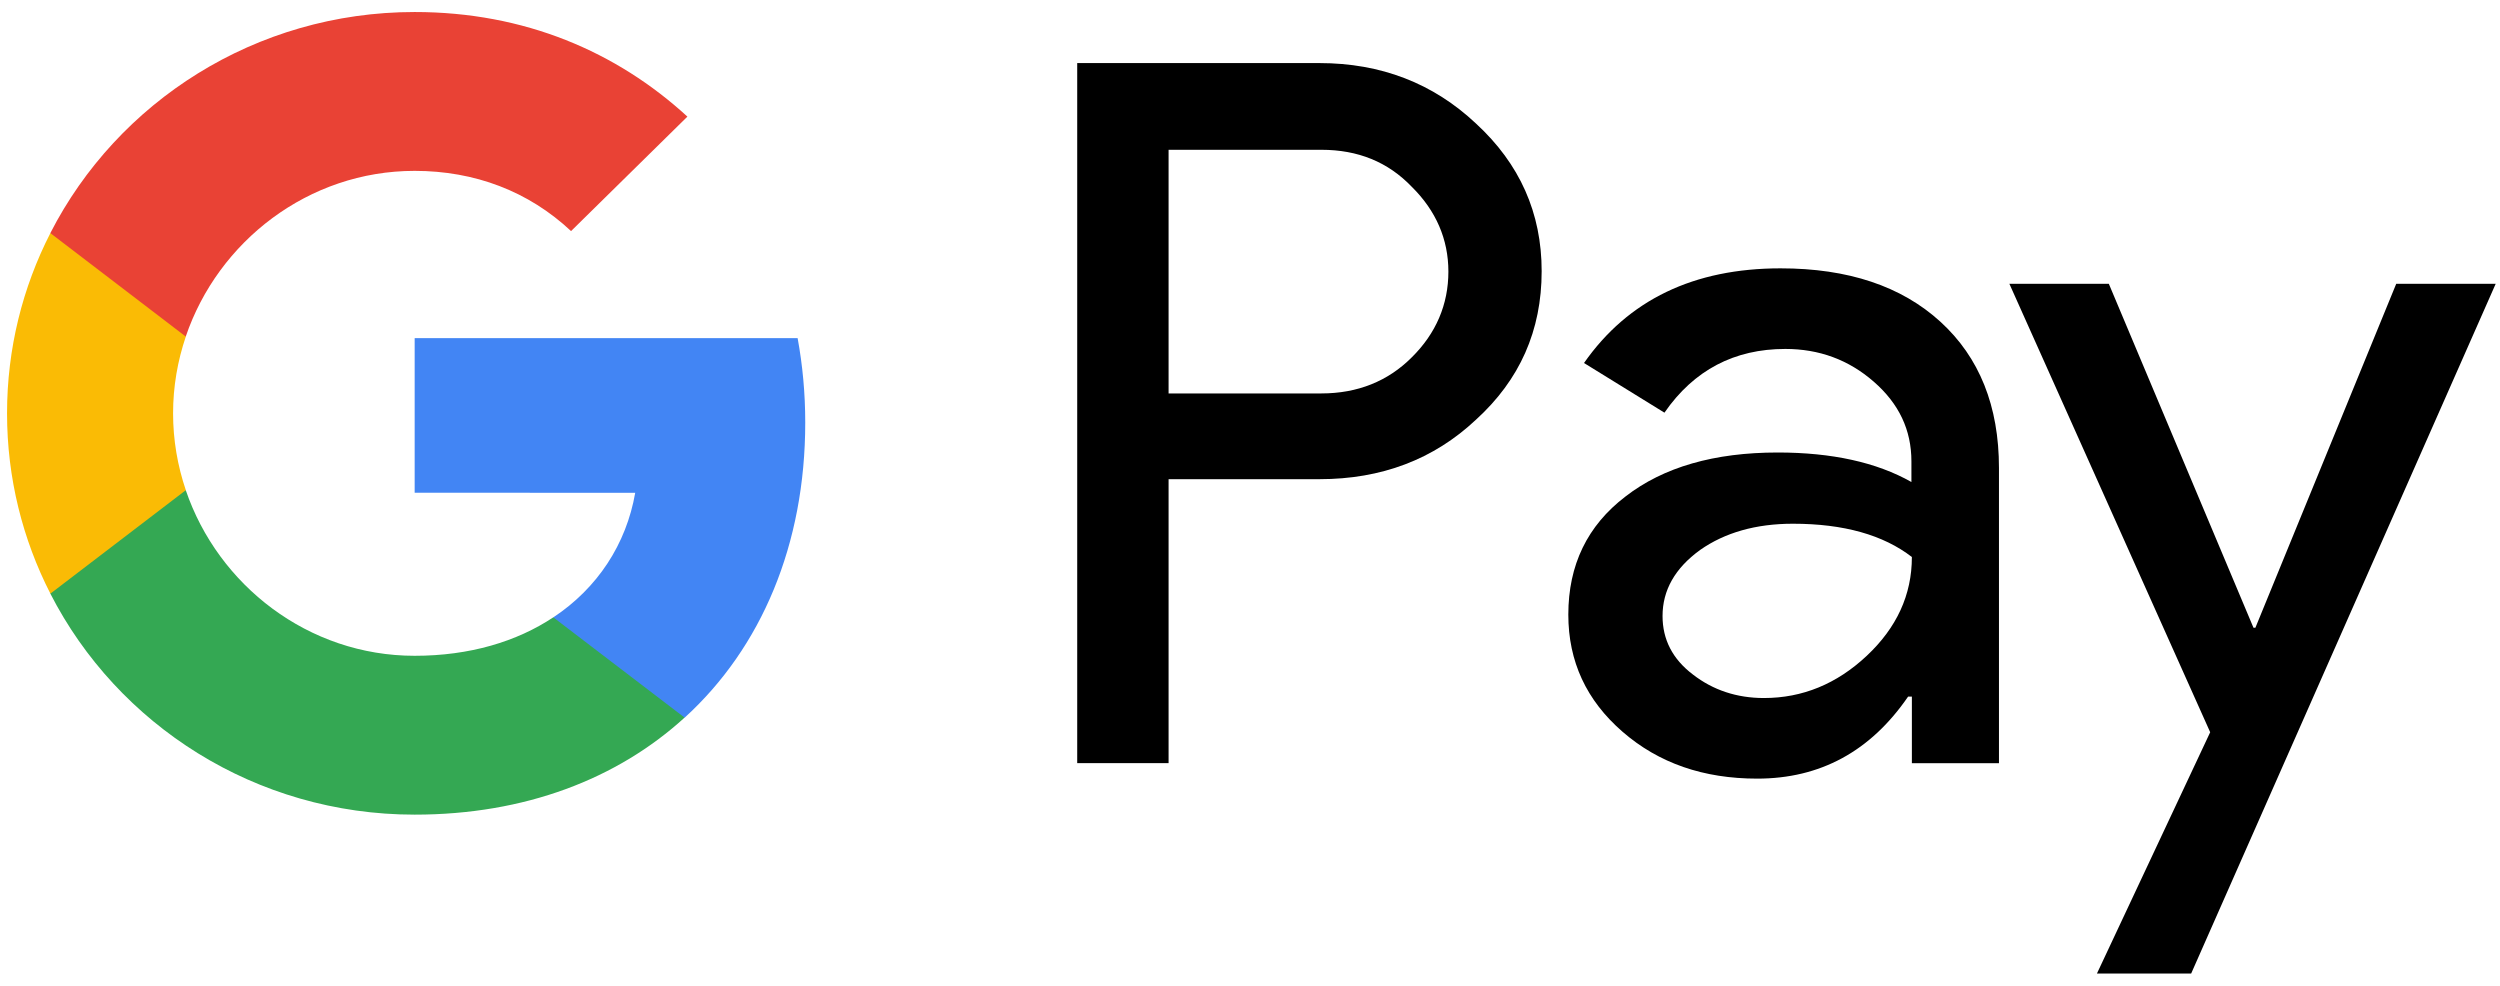 <svg width="104" height="41" viewBox="0 0 104 41" fill="none" xmlns="http://www.w3.org/2000/svg">
<path d="M48.613 19.954V31.747H44.812V2.624H54.888C57.442 2.624 59.619 3.462 61.401 5.139C63.222 6.815 64.133 8.862 64.133 11.279C64.133 13.755 63.222 15.802 61.401 17.459C59.639 19.115 57.462 19.934 54.888 19.934H48.613V19.954ZM48.613 6.211V16.367H54.968C56.472 16.367 57.739 15.86 58.729 14.866C59.738 13.872 60.253 12.663 60.253 11.299C60.253 9.954 59.738 8.765 58.729 7.77C57.739 6.737 56.492 6.231 54.968 6.231H48.613V6.211Z" fill="black"/>
<path d="M74.071 11.163C76.882 11.163 79.099 11.904 80.722 13.385C82.345 14.867 83.157 16.894 83.157 19.467V31.748H79.534V28.98H79.376C77.812 31.26 75.714 32.391 73.101 32.391C70.864 32.391 69.003 31.748 67.499 30.442C65.994 29.136 65.242 27.518 65.242 25.568C65.242 23.502 66.034 21.865 67.618 20.656C69.201 19.428 71.319 18.824 73.952 18.824C76.209 18.824 78.07 19.233 79.515 20.052V19.194C79.515 17.888 79 16.796 77.951 15.88C76.902 14.964 75.674 14.516 74.269 14.516C72.151 14.516 70.468 15.393 69.241 17.167L65.895 15.101C67.736 12.469 70.468 11.163 74.071 11.163ZM69.162 25.627C69.162 26.601 69.577 27.42 70.429 28.063C71.26 28.707 72.25 29.038 73.378 29.038C74.981 29.038 76.407 28.453 77.654 27.284C78.901 26.114 79.534 24.75 79.534 23.171C78.347 22.255 76.704 21.787 74.586 21.787C73.041 21.787 71.755 22.157 70.725 22.878C69.676 23.639 69.162 24.555 69.162 25.627Z" fill="black"/>
<path d="M103.821 11.806L91.152 40.5H87.232L91.944 30.461L83.59 11.806H87.727L93.745 26.114H93.824L99.683 11.806H103.821Z" fill="black"/>
<path d="M33.498 17.576C33.498 16.355 33.387 15.188 33.181 14.065H17.25V20.498L26.425 20.5C26.053 22.64 24.855 24.465 23.02 25.681V29.854H28.482C31.671 26.948 33.498 22.652 33.498 17.576Z" fill="#4285F4"/>
<path d="M23.017 25.681C21.497 26.691 19.539 27.281 17.249 27.281C12.825 27.281 9.072 24.346 7.727 20.389H2.094V24.693C4.885 30.147 10.622 33.889 17.249 33.889C21.83 33.889 25.678 32.406 28.479 29.852L23.017 25.681Z" fill="#34A853"/>
<path d="M7.2 17.196C7.2 16.085 7.388 15.011 7.73 14.001V9.697H2.096C0.942 11.952 0.293 14.498 0.293 17.196C0.293 19.894 0.944 22.439 2.096 24.695L7.73 20.391C7.388 19.381 7.2 18.307 7.2 17.196Z" fill="#FABB05"/>
<path d="M17.249 7.108C19.749 7.108 21.988 7.956 23.756 9.613L28.596 4.851C25.656 2.155 21.824 0.5 17.249 0.5C10.623 0.5 4.885 4.243 2.094 9.697L7.727 14.001C9.072 10.044 12.825 7.108 17.249 7.108Z" fill="#E94235"/>
</svg>
